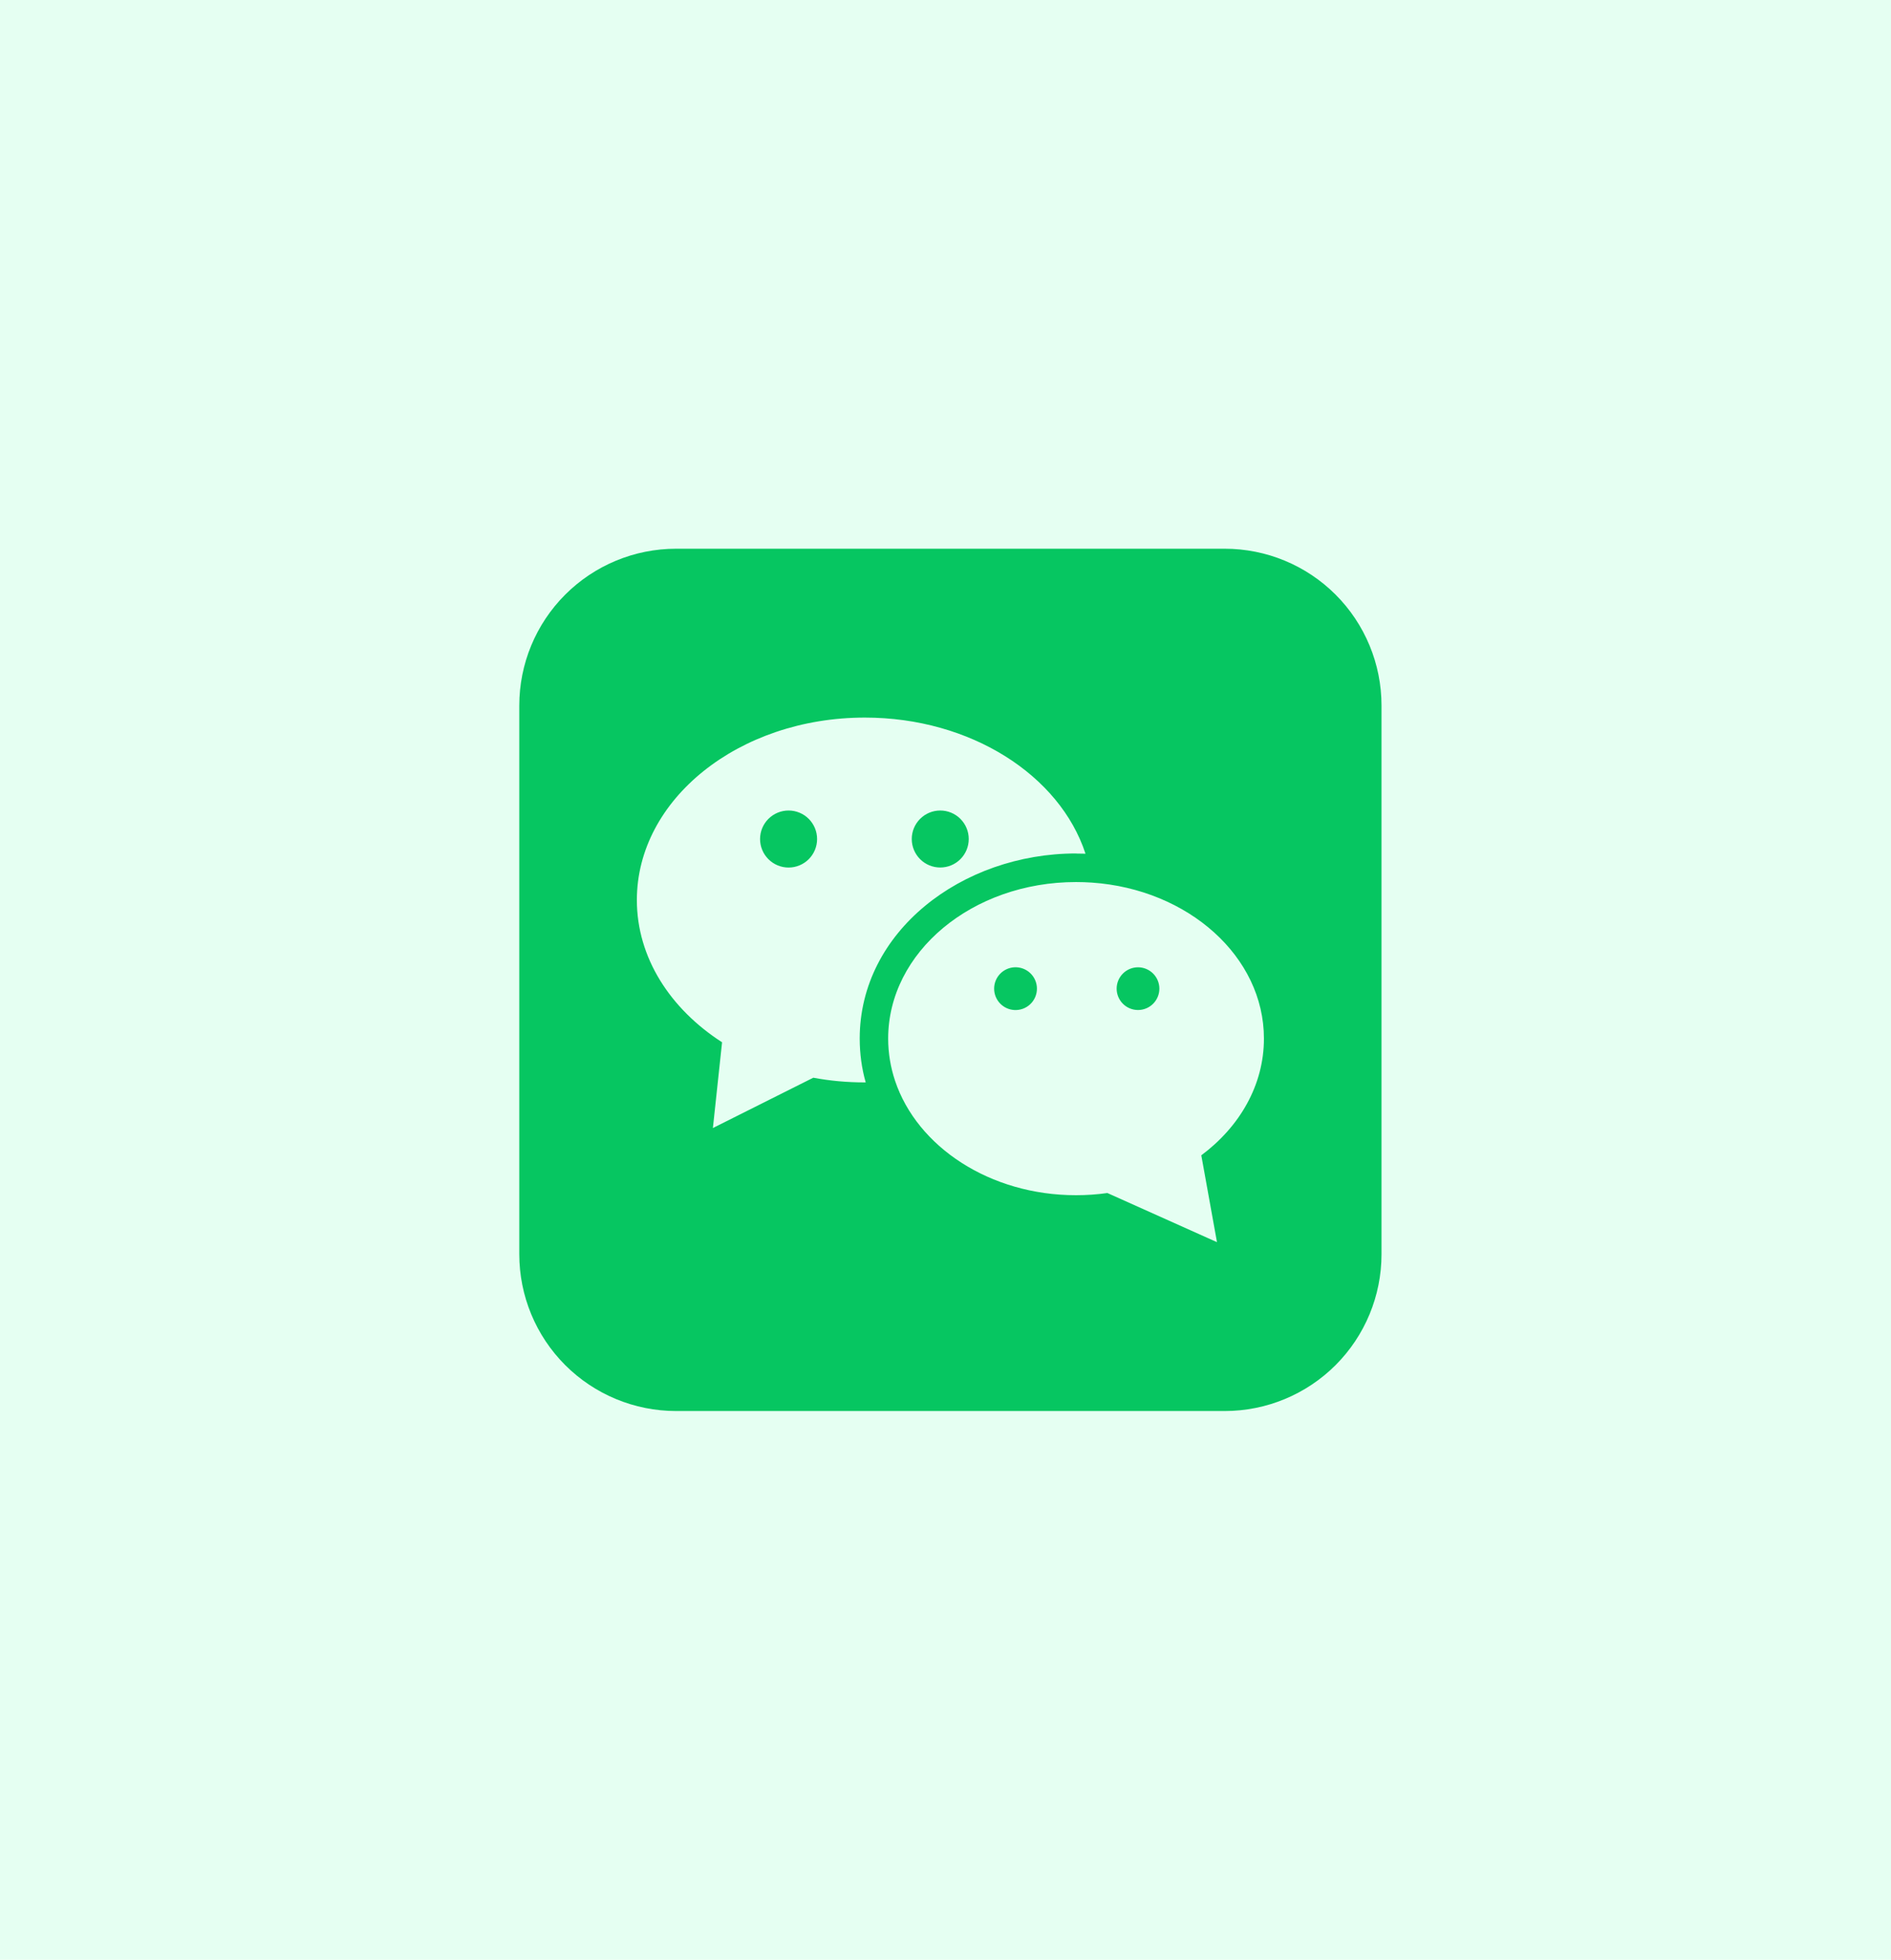 <svg xmlns="http://www.w3.org/2000/svg" width="193" height="200" viewBox="0 0 193 200" fill="none"><rect width="193" height="200" fill="#E5FFF2"></rect><path fill-rule="evenodd" clip-rule="evenodd" d="M69 56C64.757 56 60.687 57.686 57.686 60.686C54.686 63.687 53 67.757 53 72V128C53 132.243 54.686 136.313 57.686 139.314C60.687 142.314 64.757 144 69 144H125C129.243 144 133.313 142.314 136.314 139.314C139.314 136.313 141 132.243 141 128V72C141 67.757 139.314 63.687 136.314 60.686C133.313 57.686 129.243 56 125 56H69ZM109.824 87.108C110.144 87.108 110.465 87.113 110.788 87.124C108.176 79.132 99.084 73.232 88.272 73.232C75.42 73.232 65 81.568 65 91.852C65 97.72 68.392 102.952 73.696 106.368L72.76 115.12L83.008 109.984C84.704 110.304 86.46 110.464 88.276 110.464H88.356C87.951 109.04 87.747 107.549 87.744 105.992C87.744 95.084 98.152 87.1 109.828 87.1L109.824 87.108ZM80.484 88.536C81.256 88.536 81.996 88.229 82.542 87.684C83.087 87.138 83.394 86.398 83.394 85.626C83.394 84.854 83.087 84.114 82.542 83.568C81.996 83.023 81.256 82.716 80.484 82.716C79.712 82.716 78.972 83.023 78.426 83.568C77.881 84.114 77.574 84.854 77.574 85.626C77.574 86.398 77.881 87.138 78.426 87.684C78.972 88.229 79.712 88.536 80.484 88.536ZM98.872 85.624C98.872 86.006 98.797 86.384 98.651 86.737C98.504 87.09 98.29 87.41 98.02 87.68C97.75 87.95 97.43 88.165 97.077 88.311C96.724 88.457 96.346 88.532 95.964 88.532C95.582 88.532 95.204 88.457 94.851 88.311C94.498 88.165 94.178 87.95 93.908 87.68C93.638 87.41 93.424 87.09 93.277 86.737C93.131 86.384 93.056 86.006 93.056 85.624C93.056 84.853 93.362 84.113 93.908 83.568C94.453 83.022 95.193 82.716 95.964 82.716C96.735 82.716 97.475 83.022 98.02 83.568C98.566 84.113 98.872 84.853 98.872 85.624ZM109.824 121.976C101.024 121.976 93.612 117.036 91.356 110.308C90.889 108.918 90.65 107.462 90.648 105.996C90.648 97.168 99.232 90.016 109.824 90.016C110.365 90.016 110.904 90.035 111.44 90.072C121.276 90.752 129 97.624 129 105.992C129 110.728 126.532 114.98 122.608 117.904L124.208 126.768L113.02 121.752C111.98 121.901 110.915 121.976 109.824 121.976ZM103.516 103.076C103.813 103.094 104.111 103.051 104.391 102.95C104.672 102.848 104.928 102.691 105.145 102.486C105.362 102.282 105.535 102.036 105.653 101.762C105.771 101.489 105.832 101.194 105.832 100.896C105.832 100.598 105.771 100.303 105.653 100.03C105.535 99.756 105.362 99.51 105.145 99.306C104.928 99.102 104.672 98.944 104.391 98.842C104.111 98.741 103.813 98.698 103.516 98.716C102.961 98.75 102.439 98.994 102.058 99.399C101.676 99.804 101.464 100.34 101.464 100.896C101.464 101.452 101.676 101.988 102.058 102.393C102.439 102.798 102.961 103.042 103.516 103.076ZM118.328 100.896C118.328 101.474 118.098 102.029 117.689 102.437C117.281 102.846 116.726 103.076 116.148 103.076C115.57 103.076 115.015 102.846 114.607 102.437C114.198 102.029 113.968 101.474 113.968 100.896C113.968 100.318 114.198 99.763 114.607 99.355C115.015 98.946 115.57 98.716 116.148 98.716C116.726 98.716 117.281 98.946 117.689 99.355C118.098 99.763 118.328 100.318 118.328 100.896Z" fill="#06C661"></path></svg>